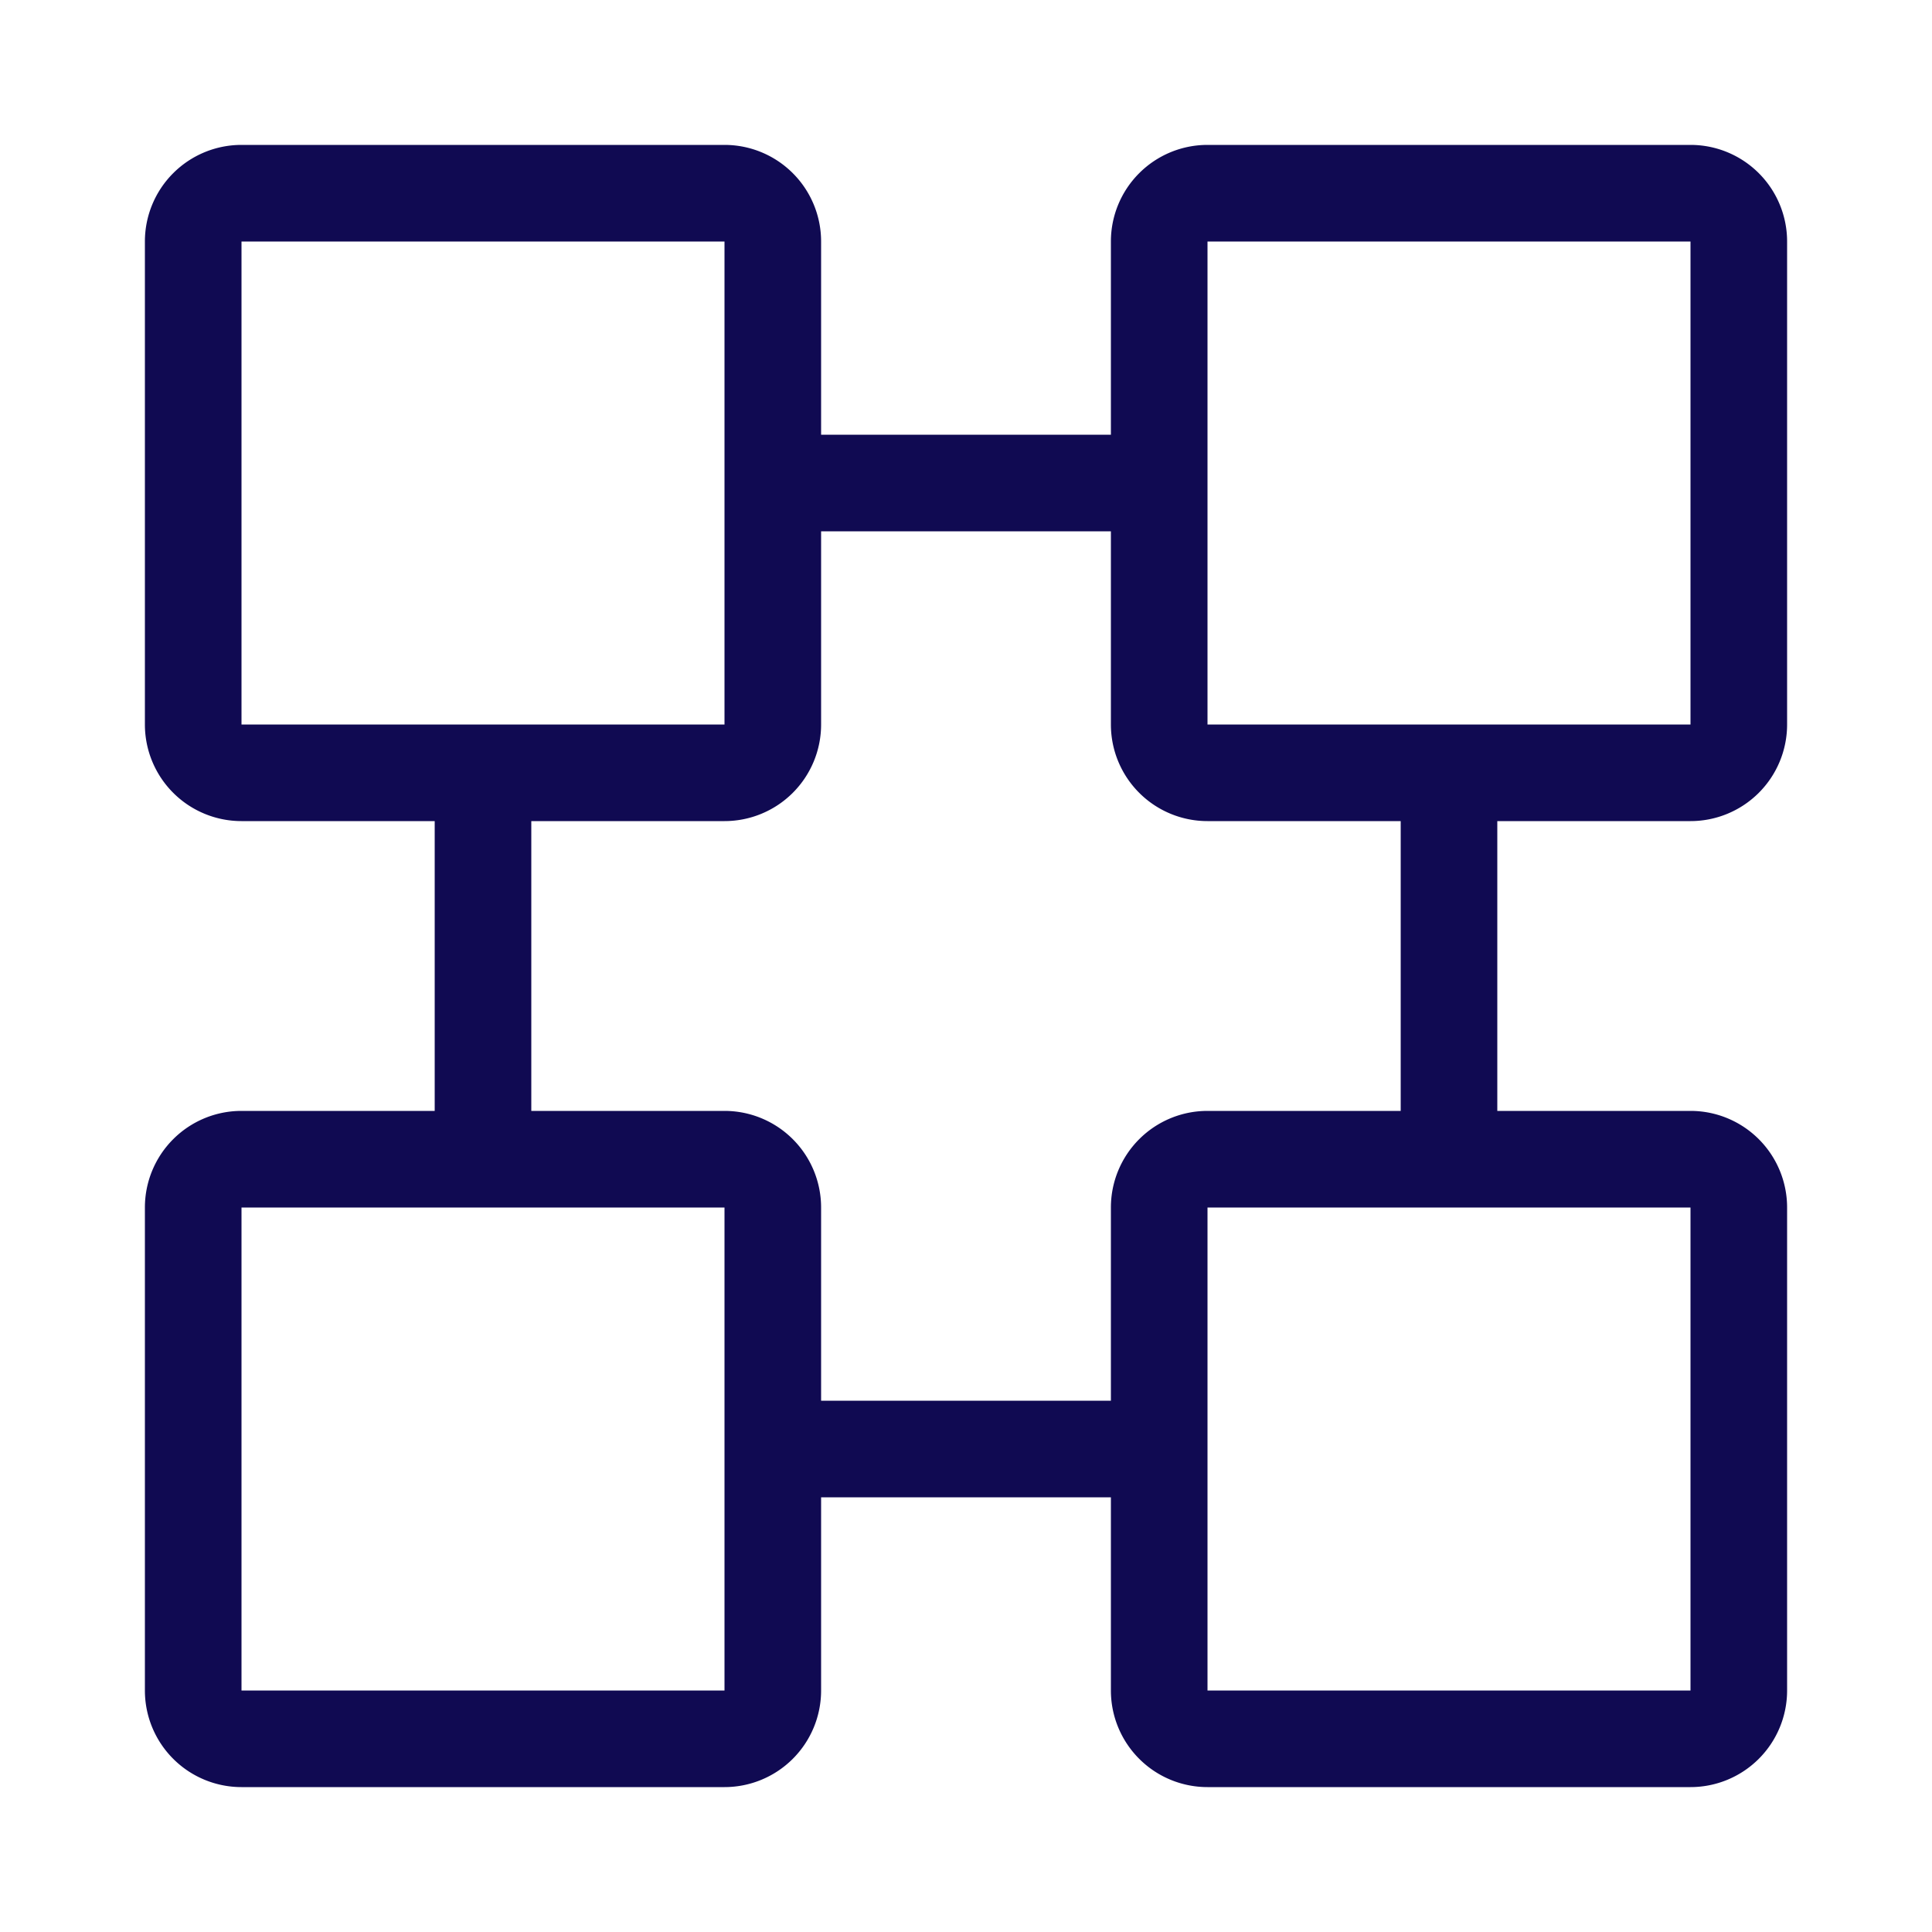 <?xml version="1.0" encoding="UTF-8"?> <svg xmlns="http://www.w3.org/2000/svg" width="40" height="40" fill="none"><path fill-rule="evenodd" clip-rule="evenodd" d="M5 5h10v10H5V5ZM3 5a2 2 0 0 1 2-2h10a2 2 0 0 1 2 2v4h6V5a2 2 0 0 1 2-2h10a2 2 0 0 1 2 2v10a2 2 0 0 1-2 2h-4v6h4a2 2 0 0 1 2 2v10a2 2 0 0 1-2 2H25a2 2 0 0 1-2-2v-4h-6v4a2 2 0 0 1-2 2H5a2 2 0 0 1-2-2V25a2 2 0 0 1 2-2h4v-6H5a2 2 0 0 1-2-2V5Zm8 12v6h4a2 2 0 0 1 2 2v4h6v-4a2 2 0 0 1 2-2h4v-6h-4a2 2 0 0 1-2-2v-4h-6v4a2 2 0 0 1-2 2h-4Zm4 8H5v10h10V25Zm20 0H25v10h10V25Zm0-20H25v10h10V5Z" fill="#100A52"></path></svg> 